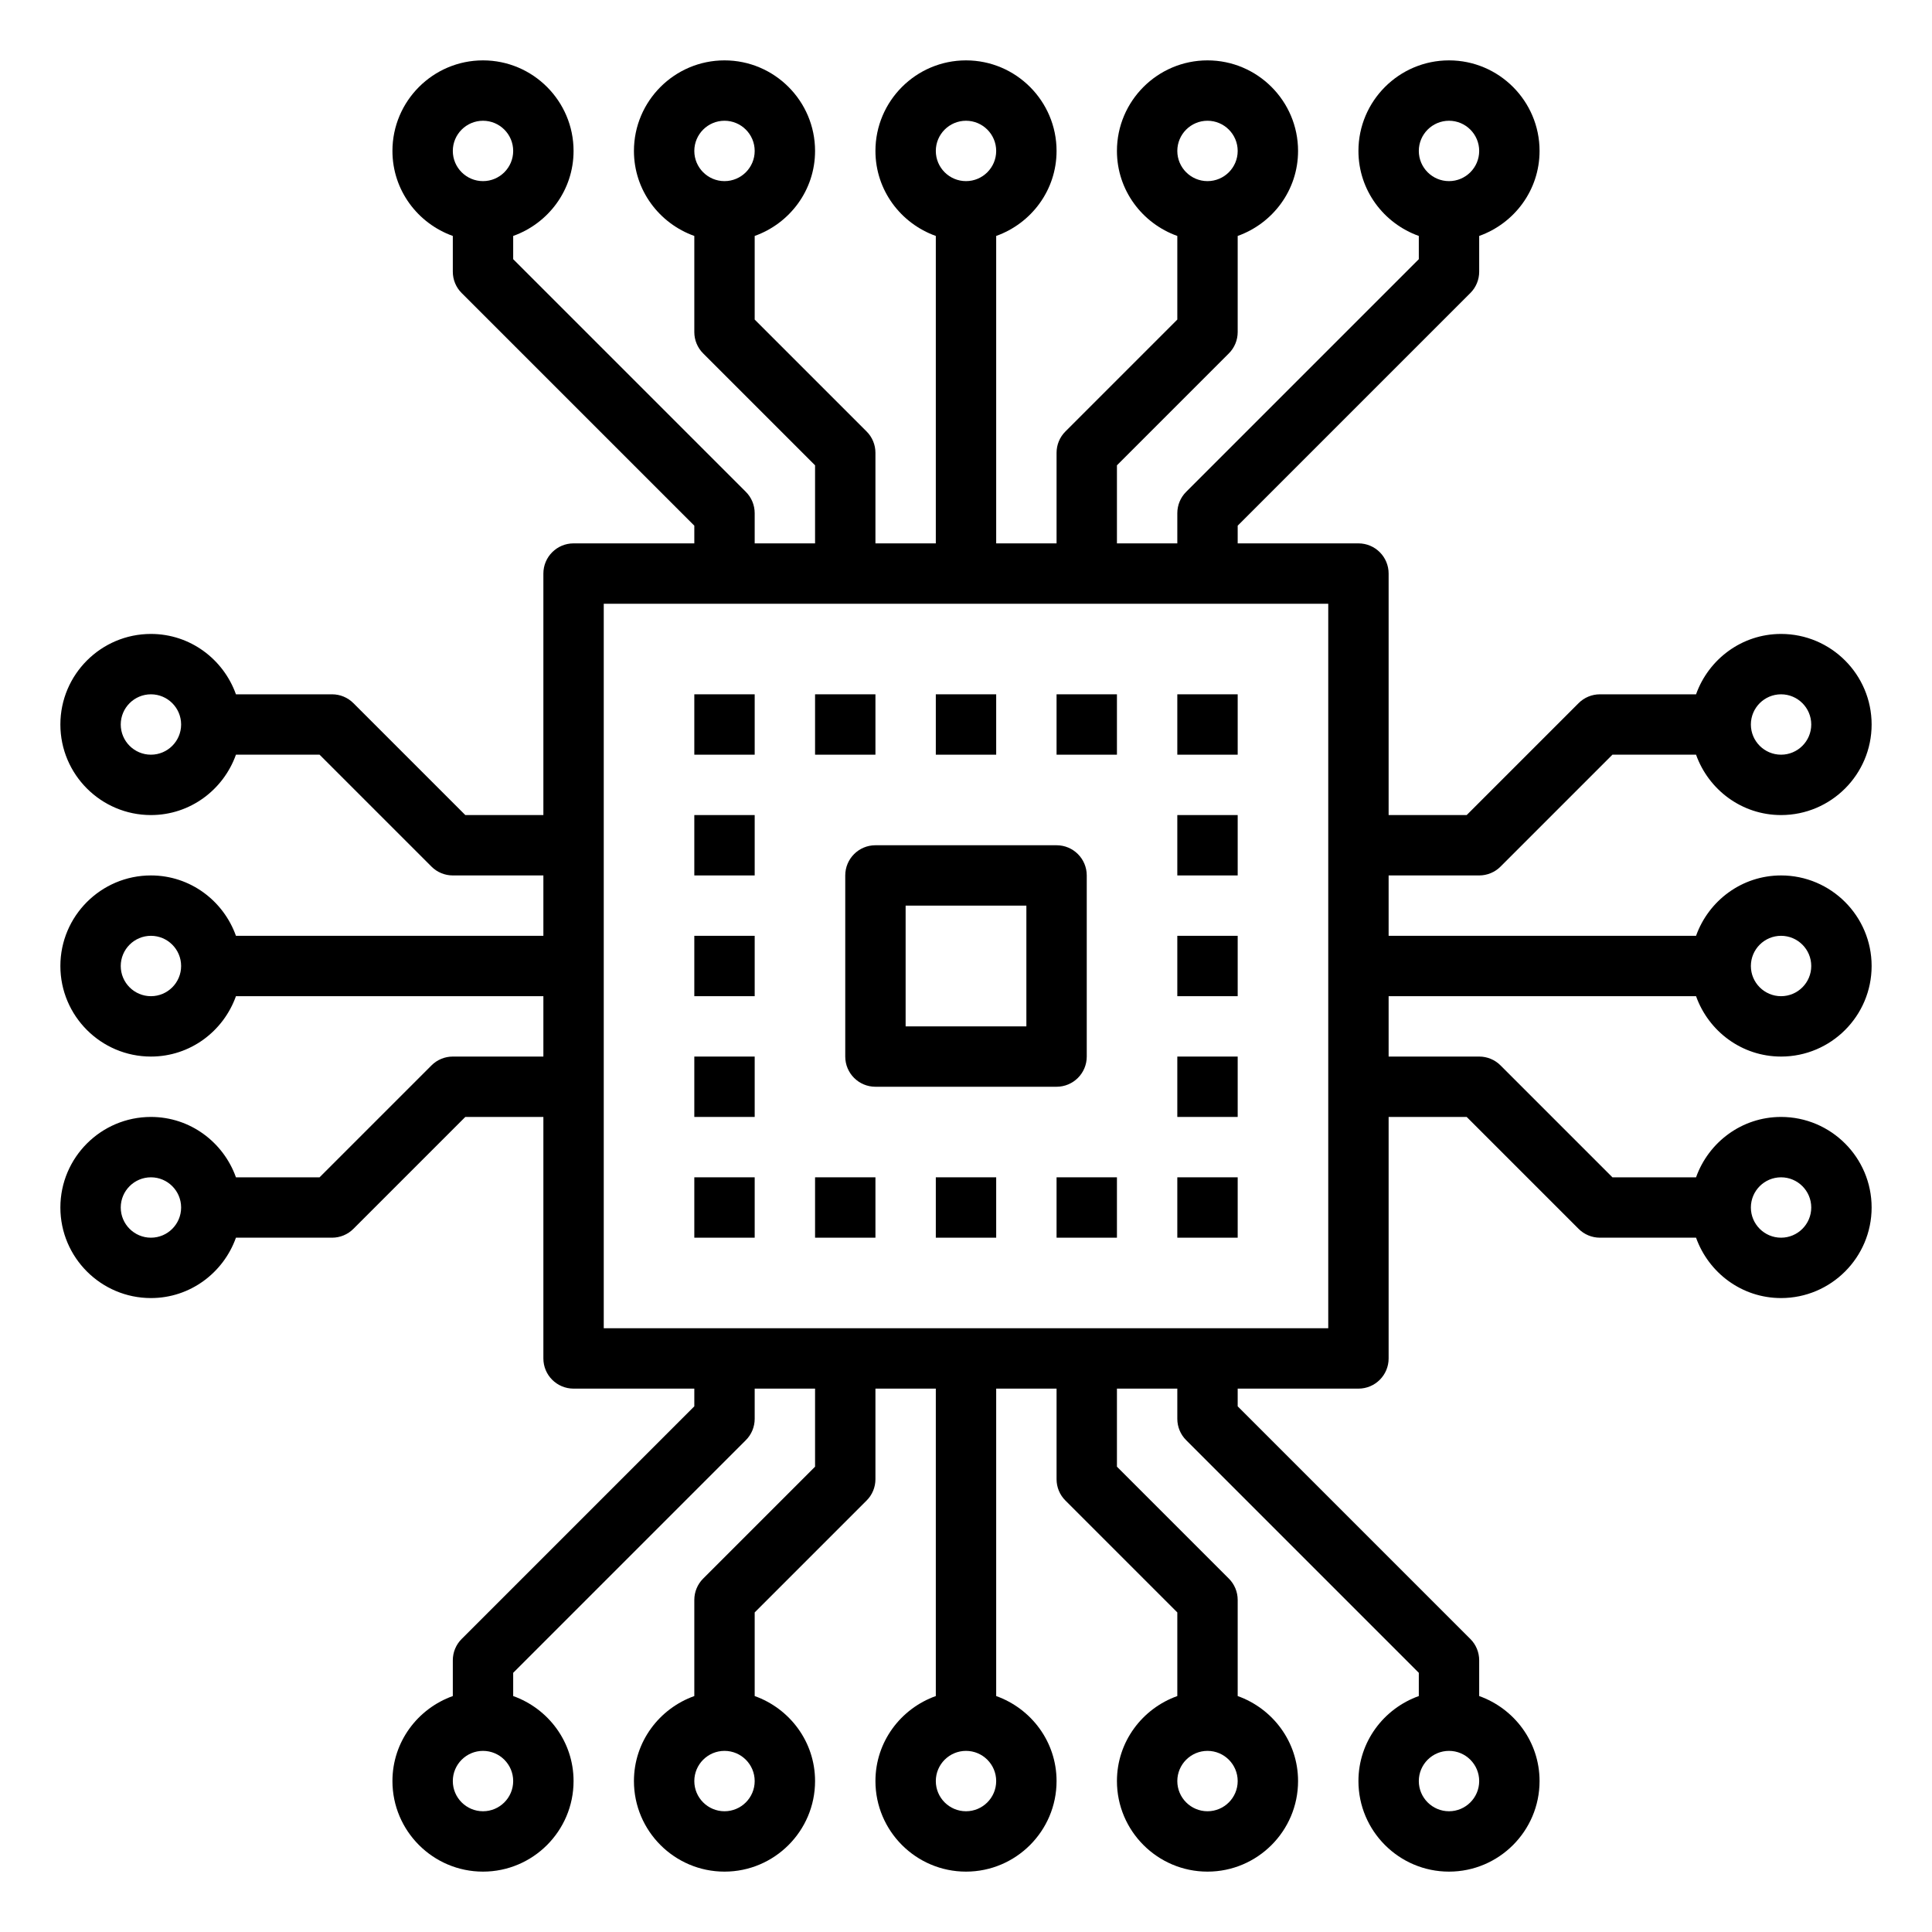 <?xml version="1.0" ?><svg id="Layer_1_1_" style="enable-background:new 0 0 64 64;" version="1.1" viewBox="0 0 64 64" xml:space="preserve" xmlns="http://www.w3.org/2000/svg" xmlns:xlink="http://www.w3.org/1999/xlink"><g/><rect height="2" width="2" x="23" y="23"/><rect height="2" width="2" x="23" y="39"/><rect height="2" width="2" x="23" y="35"/><rect height="2" width="2" x="23" y="27"/><rect height="2" width="2" x="39" y="23"/><rect height="2" width="2" x="39" y="39"/><rect height="2" width="2" x="39" y="35"/><rect height="2" width="2" x="23" y="31"/><rect height="2" width="2" x="39" y="31"/><rect height="2" width="2" x="39" y="27"/><rect height="2" width="2" x="27" y="23"/><rect height="2" width="2" x="35" y="23"/><rect height="2" width="2" x="27" y="39"/><rect height="2" width="2" x="35" y="39"/><path d="M28,29v6c0,0.553,0.448,1,1,1h6c0.552,0,1-0.447,1-1v-6c0-0.553-0.448-1-1-1h-6C28.448,28,28,28.447,28,29z M30,30h4v4h-4  V30z"/><path d="M49,29c0.265,0,0.52-0.105,0.707-0.293L53.414,25h2.77c0.414,1.161,1.514,2,2.816,2c1.654,0,3-1.346,3-3s-1.346-3-3-3  c-1.302,0-2.402,0.839-2.816,2H53c-0.265,0-0.52,0.105-0.707,0.293L48.586,27H46v-8c0-0.553-0.448-1-1-1h-4v-0.586l7.707-7.707  C48.895,9.52,49,9.266,49,9V7.816C50.161,7.402,51,6.302,51,5c0-1.654-1.346-3-3-3s-3,1.346-3,3c0,1.302,0.839,2.402,2,2.816v0.77  l-7.707,7.707C39.105,16.48,39,16.734,39,17v1h-2v-2.586l3.707-3.707C40.895,11.52,41,11.266,41,11V7.816  C42.161,7.402,43,6.302,43,5c0-1.654-1.346-3-3-3s-3,1.346-3,3c0,1.302,0.839,2.402,2,2.816v2.77l-3.707,3.707  C35.105,14.48,35,14.734,35,15v3h-2V7.816C34.161,7.402,35,6.302,35,5c0-1.654-1.346-3-3-3s-3,1.346-3,3  c0,1.302,0.839,2.402,2,2.816V18h-2v-3c0-0.266-0.105-0.52-0.293-0.707L25,10.586v-2.77C26.161,7.402,27,6.302,27,5  c0-1.654-1.346-3-3-3s-3,1.346-3,3c0,1.302,0.839,2.402,2,2.816V11c0,0.266,0.105,0.52,0.293,0.707L27,15.414V18h-2v-1  c0-0.266-0.105-0.52-0.293-0.707L17,8.586v-0.77C18.161,7.402,19,6.302,19,5c0-1.654-1.346-3-3-3s-3,1.346-3,3  c0,1.302,0.839,2.402,2,2.816V9c0,0.266,0.105,0.52,0.293,0.707L23,17.414V18h-4c-0.552,0-1,0.447-1,1v8h-2.586l-3.707-3.707  C11.52,23.105,11.265,23,11,23H7.816C7.402,21.839,6.302,21,5,21c-1.654,0-3,1.346-3,3s1.346,3,3,3c1.302,0,2.402-0.839,2.816-2  h2.77l3.707,3.707C14.48,28.895,14.735,29,15,29h3v2H7.816C7.402,29.839,6.302,29,5,29c-1.654,0-3,1.346-3,3s1.346,3,3,3  c1.302,0,2.402-0.839,2.816-2H18v2h-3c-0.265,0-0.52,0.105-0.707,0.293L10.586,39h-2.77C7.402,37.839,6.302,37,5,37  c-1.654,0-3,1.346-3,3s1.346,3,3,3c1.302,0,2.402-0.839,2.816-2H11c0.265,0,0.52-0.105,0.707-0.293L15.414,37H18v8  c0,0.553,0.448,1,1,1h4v0.586l-7.707,7.707C15.105,54.48,15,54.734,15,55v1.184c-1.161,0.414-2,1.514-2,2.816c0,1.654,1.346,3,3,3  s3-1.346,3-3c0-1.302-0.839-2.402-2-2.816v-0.77l7.707-7.707C24.895,47.52,25,47.266,25,47v-1h2v2.586l-3.707,3.707  C23.105,52.48,23,52.734,23,53v3.184c-1.161,0.414-2,1.514-2,2.816c0,1.654,1.346,3,3,3s3-1.346,3-3c0-1.302-0.839-2.402-2-2.816  v-2.77l3.707-3.707C28.895,49.52,29,49.266,29,49v-3h2v10.184c-1.161,0.414-2,1.514-2,2.816c0,1.654,1.346,3,3,3s3-1.346,3-3  c0-1.302-0.839-2.402-2-2.816V46h2v3c0,0.266,0.105,0.52,0.293,0.707L39,53.414v2.77c-1.161,0.414-2,1.514-2,2.816  c0,1.654,1.346,3,3,3s3-1.346,3-3c0-1.302-0.839-2.402-2-2.816V53c0-0.266-0.105-0.52-0.293-0.707L37,48.586V46h2v1  c0,0.266,0.105,0.52,0.293,0.707L47,55.414v0.77c-1.161,0.414-2,1.514-2,2.816c0,1.654,1.346,3,3,3s3-1.346,3-3  c0-1.302-0.839-2.402-2-2.816V55c0-0.266-0.105-0.52-0.293-0.707L41,46.586V46h4c0.552,0,1-0.447,1-1v-8h2.586l3.707,3.707  C52.48,40.895,52.735,41,53,41h3.184c0.414,1.161,1.514,2,2.816,2c1.654,0,3-1.346,3-3s-1.346-3-3-3c-1.302,0-2.402,0.839-2.816,2  h-2.77l-3.707-3.707C49.52,35.105,49.265,35,49,35h-3v-2h10.184c0.414,1.161,1.514,2,2.816,2c1.654,0,3-1.346,3-3s-1.346-3-3-3  c-1.302,0-2.402,0.839-2.816,2H46v-2H49z M59,23c0.551,0,1,0.448,1,1s-0.449,1-1,1s-1-0.448-1-1S58.449,23,59,23z M48,4  c0.551,0,1,0.448,1,1s-0.449,1-1,1s-1-0.448-1-1S47.449,4,48,4z M40,4c0.551,0,1,0.448,1,1s-0.449,1-1,1s-1-0.448-1-1S39.449,4,40,4  z M32,4c0.551,0,1,0.448,1,1s-0.449,1-1,1s-1-0.448-1-1S31.449,4,32,4z M24,4c0.551,0,1,0.448,1,1s-0.449,1-1,1s-1-0.448-1-1  S23.449,4,24,4z M16,4c0.551,0,1,0.448,1,1s-0.449,1-1,1s-1-0.448-1-1S15.449,4,16,4z M5,25c-0.551,0-1-0.448-1-1s0.449-1,1-1  s1,0.448,1,1S5.551,25,5,25z M5,33c-0.551,0-1-0.448-1-1s0.449-1,1-1s1,0.448,1,1S5.551,33,5,33z M5,41c-0.551,0-1-0.448-1-1  s0.449-1,1-1s1,0.448,1,1S5.551,41,5,41z M16,60c-0.551,0-1-0.448-1-1s0.449-1,1-1s1,0.448,1,1S16.551,60,16,60z M24,60  c-0.551,0-1-0.448-1-1s0.449-1,1-1s1,0.448,1,1S24.551,60,24,60z M32,60c-0.551,0-1-0.448-1-1s0.449-1,1-1s1,0.448,1,1  S32.551,60,32,60z M40,60c-0.551,0-1-0.448-1-1s0.449-1,1-1s1,0.448,1,1S40.551,60,40,60z M48,60c-0.551,0-1-0.448-1-1s0.449-1,1-1  s1,0.448,1,1S48.551,60,48,60z M44,44H20V20h24V44z M59,39c0.551,0,1,0.448,1,1s-0.449,1-1,1s-1-0.448-1-1S58.449,39,59,39z M59,31  c0.551,0,1,0.448,1,1s-0.449,1-1,1s-1-0.448-1-1S58.449,31,59,31z"/><rect height="2" width="2" x="31" y="23"/><rect height="2" width="2" x="31" y="39"/></svg>